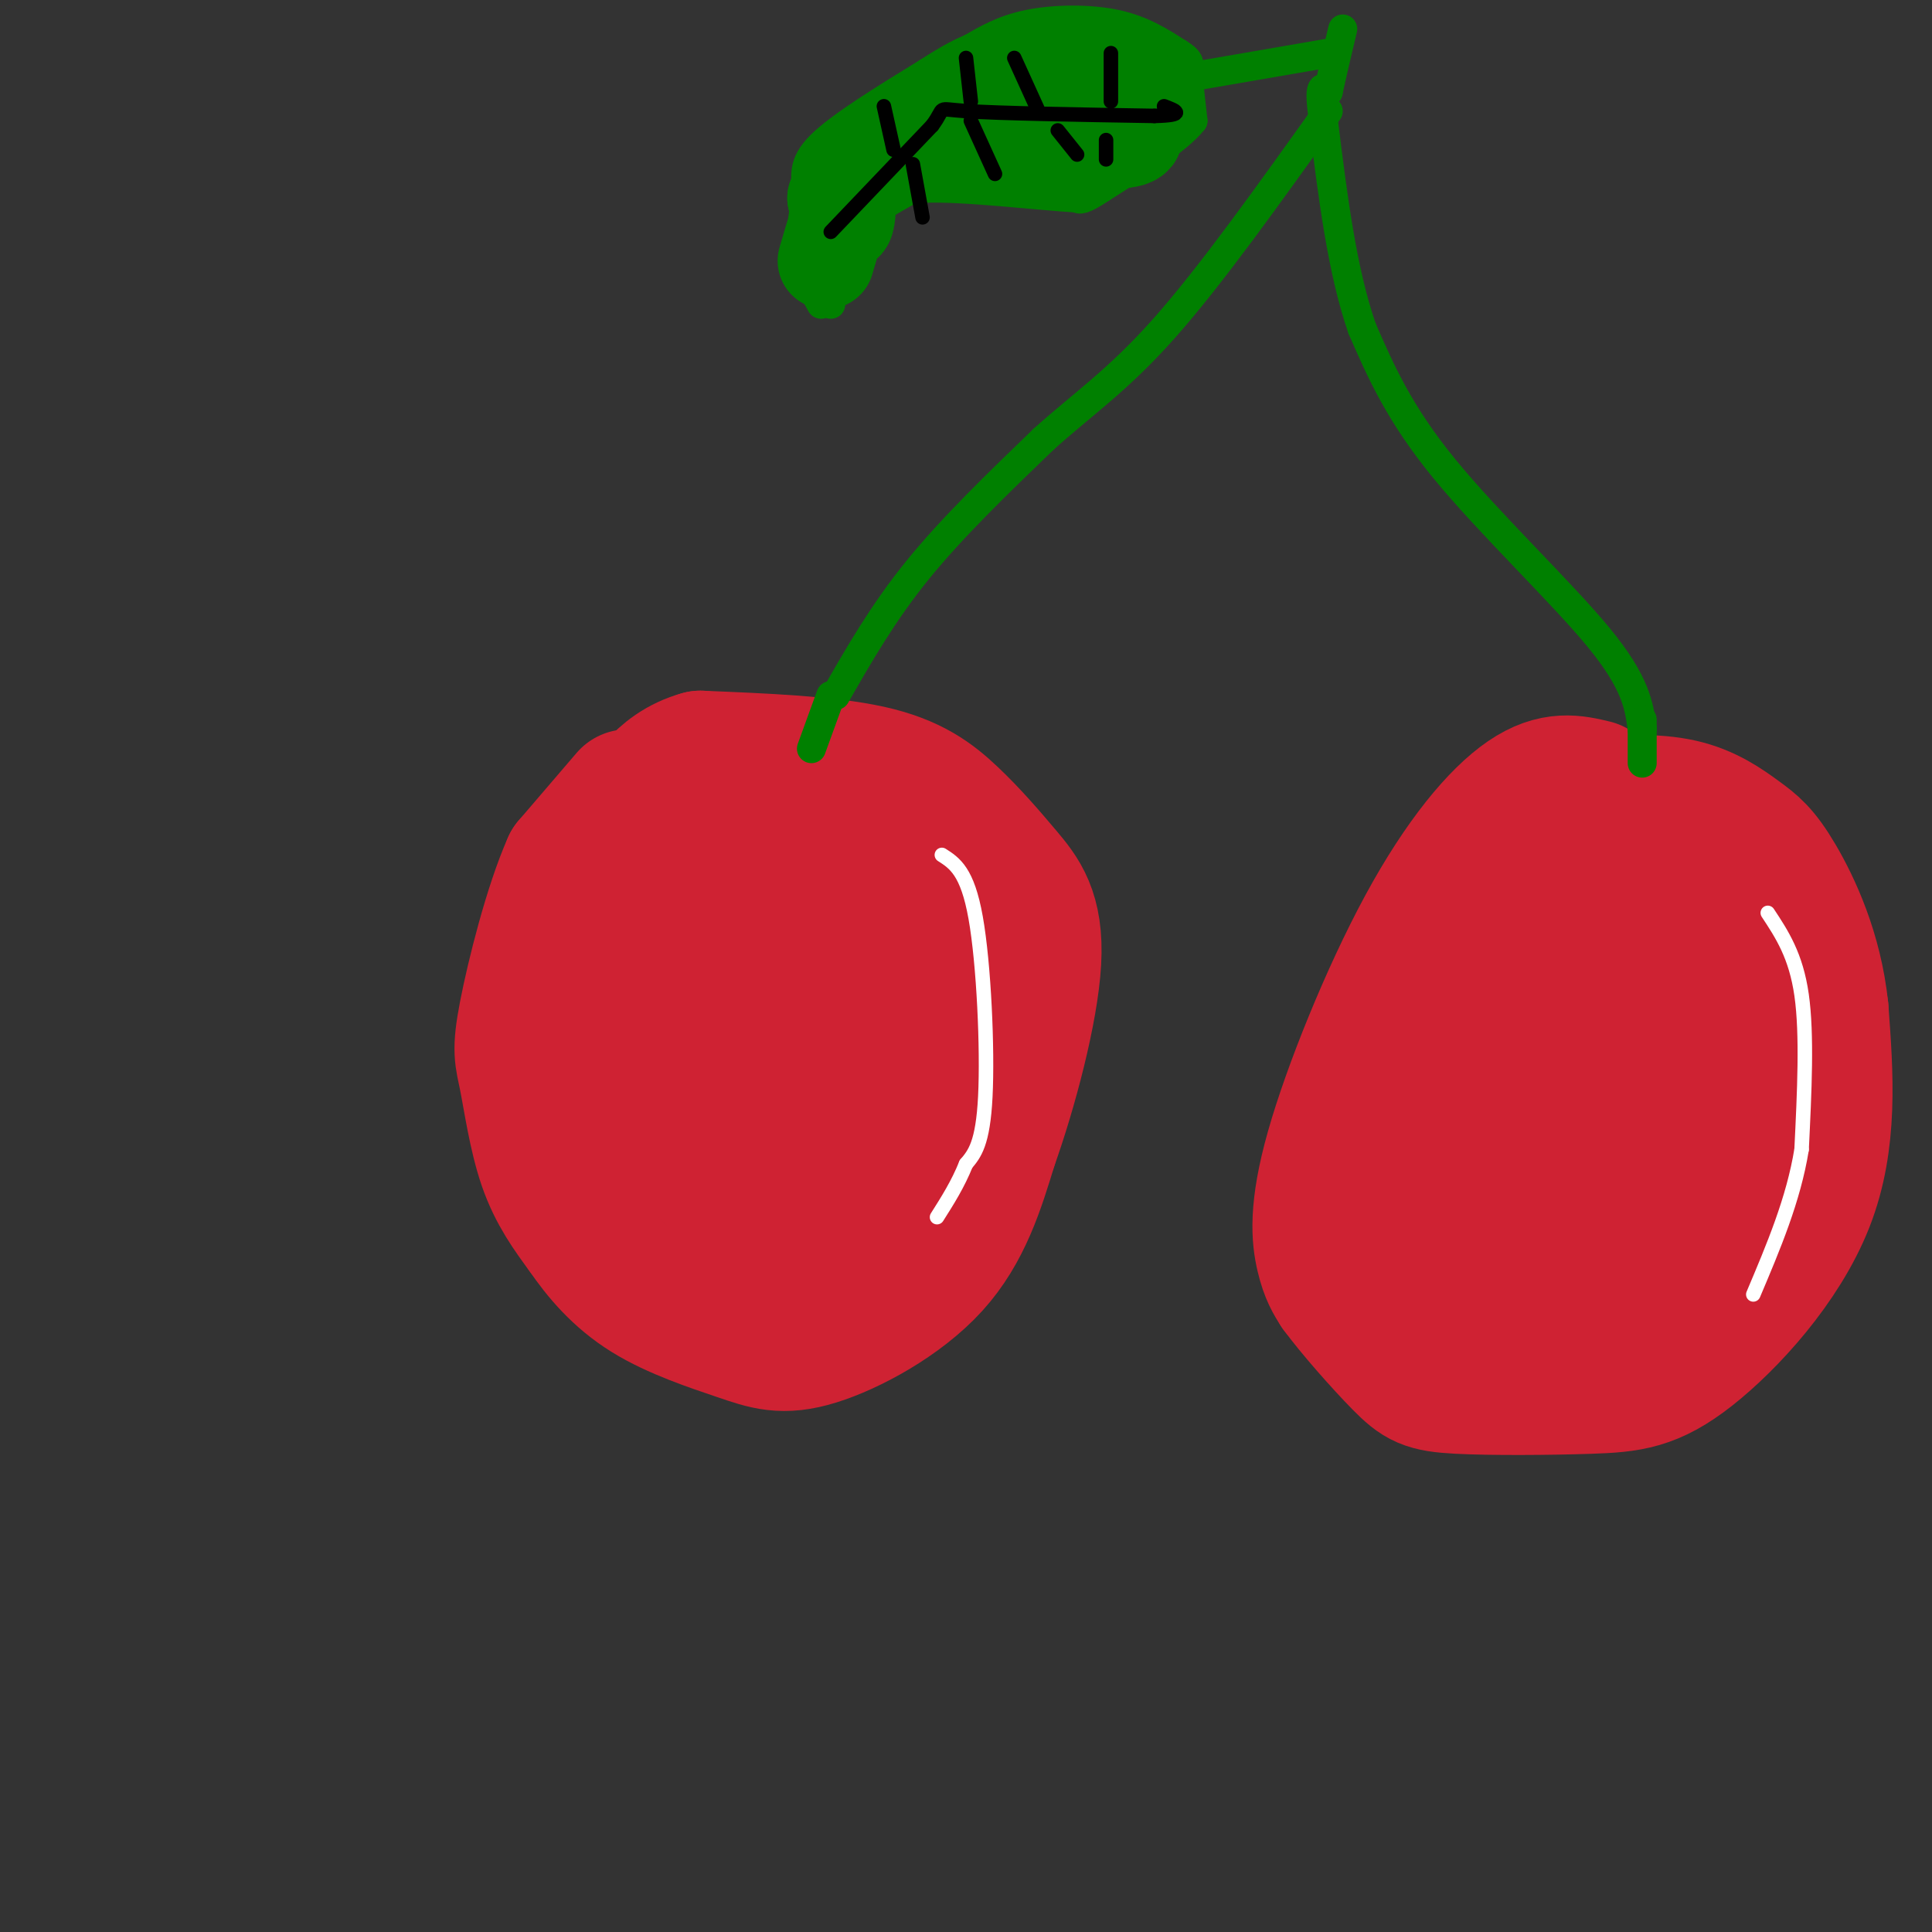 <svg viewBox='0 0 400 400' version='1.1' xmlns='http://www.w3.org/2000/svg' xmlns:xlink='http://www.w3.org/1999/xlink'><rect x="0" y="0" width="400" height="400" fill="#333333" stroke="none"/><g fill='none' stroke='rgb(207,34,51)' stroke-width='28' stroke-linecap='round' stroke-linejoin='round'><path d='M130,165c0.000,0.000 -12.000,14.000 -12,14'/><path d='M118,179c-3.856,8.641 -7.498,23.244 -9,31c-1.502,7.756 -0.866,8.665 0,13c0.866,4.335 1.962,12.096 4,18c2.038,5.904 5.019,9.952 8,14'/><path d='M121,255c3.197,4.684 7.188,9.393 13,13c5.812,3.607 13.444,6.111 19,8c5.556,1.889 9.034,3.162 16,1c6.966,-2.162 17.419,-7.761 24,-15c6.581,-7.239 9.291,-16.120 12,-25'/><path d='M205,237c4.123,-11.541 8.431,-27.894 9,-38c0.569,-10.106 -2.600,-13.967 -6,-18c-3.400,-4.033 -7.031,-8.240 -11,-12c-3.969,-3.760 -8.277,-7.074 -17,-9c-8.723,-1.926 -21.862,-2.463 -35,-3'/><path d='M145,157c-8.460,2.317 -12.111,9.609 -14,13c-1.889,3.391 -2.016,2.882 -3,10c-0.984,7.118 -2.824,21.863 -3,30c-0.176,8.137 1.314,9.666 5,14c3.686,4.334 9.569,11.475 15,17c5.431,5.525 10.409,9.436 16,6c5.591,-3.436 11.796,-14.218 18,-25'/><path d='M179,222c4.614,-10.517 7.151,-24.309 7,-31c-0.151,-6.691 -2.988,-6.280 -6,-7c-3.012,-0.720 -6.197,-2.570 -11,-1c-4.803,1.570 -11.224,6.560 -16,15c-4.776,8.440 -7.908,20.331 -8,28c-0.092,7.669 2.856,11.117 7,13c4.144,1.883 9.486,2.199 14,2c4.514,-0.199 8.201,-0.915 10,-4c1.799,-3.085 1.709,-8.538 1,-12c-0.709,-3.462 -2.037,-4.932 -4,-6c-1.963,-1.068 -4.561,-1.734 -7,-1c-2.439,0.734 -4.720,2.867 -7,5'/><path d='M159,223c-3.075,3.497 -7.264,9.738 -9,13c-1.736,3.262 -1.020,3.543 0,6c1.020,2.457 2.343,7.088 4,10c1.657,2.912 3.648,4.103 7,4c3.352,-0.103 8.066,-1.501 12,-4c3.934,-2.499 7.088,-6.101 9,-10c1.912,-3.899 2.583,-8.096 0,-11c-2.583,-2.904 -8.422,-4.516 -12,-3c-3.578,1.516 -4.897,6.159 -7,11c-2.103,4.841 -4.989,9.880 0,10c4.989,0.120 17.854,-4.680 24,-12c6.146,-7.320 5.573,-17.160 5,-27'/><path d='M192,210c2.624,-6.199 6.683,-8.198 3,-13c-3.683,-4.802 -15.107,-12.408 -22,-16c-6.893,-3.592 -9.255,-3.169 -12,-2c-2.745,1.169 -5.872,3.085 -9,5'/><path d='M152,184c-2.844,0.949 -5.453,0.821 -7,2c-1.547,1.179 -2.032,3.663 2,8c4.032,4.337 12.581,10.525 17,11c4.419,0.475 4.710,-4.762 5,-10'/><path d='M330,163c-4.094,-0.982 -8.188,-1.965 -14,2c-5.812,3.965 -13.341,12.877 -21,27c-7.659,14.123 -15.447,33.456 -19,46c-3.553,12.544 -2.872,18.298 -2,22c0.872,3.702 1.936,5.351 3,7'/><path d='M277,267c3.055,4.181 9.192,11.134 13,15c3.808,3.866 5.288,4.647 12,5c6.712,0.353 18.655,0.280 27,0c8.345,-0.280 13.093,-0.768 21,-7c7.907,-6.232 18.973,-18.209 24,-31c5.027,-12.791 4.013,-26.395 3,-40'/><path d='M377,209c-1.218,-11.851 -5.763,-21.479 -9,-27c-3.237,-5.521 -5.166,-6.935 -8,-9c-2.834,-2.065 -6.574,-4.780 -12,-6c-5.426,-1.220 -12.537,-0.946 -17,0c-4.463,0.946 -6.279,2.562 -8,4c-1.721,1.438 -3.349,2.696 -5,15c-1.651,12.304 -3.326,35.652 -5,59'/><path d='M313,245c-0.802,10.513 -0.308,7.297 1,7c1.308,-0.297 3.431,2.327 9,1c5.569,-1.327 14.583,-6.603 20,-12c5.417,-5.397 7.236,-10.915 7,-20c-0.236,-9.085 -2.529,-21.738 -4,-27c-1.471,-5.262 -2.121,-3.135 -4,-2c-1.879,1.135 -4.987,1.276 -9,4c-4.013,2.724 -8.931,8.029 -14,14c-5.069,5.971 -10.288,12.608 -12,19c-1.712,6.392 0.082,12.541 0,14c-0.082,1.459 -2.041,-1.770 -4,-5'/><path d='M303,238c-1.144,-1.194 -2.006,-1.678 -7,2c-4.994,3.678 -14.122,11.517 -8,17c6.122,5.483 27.493,8.611 33,9c5.507,0.389 -4.850,-1.962 -9,-1c-4.150,0.962 -2.092,5.237 1,7c3.092,1.763 7.217,1.013 11,0c3.783,-1.013 7.224,-2.289 9,-8c1.776,-5.711 1.888,-15.855 2,-26'/><path d='M335,238c0.186,-4.858 -0.348,-4.004 -1,-4c-0.652,0.004 -1.422,-0.841 -3,1c-1.578,1.841 -3.966,6.368 -1,7c2.966,0.632 11.284,-2.631 16,-7c4.716,-4.369 5.828,-9.843 4,-11c-1.828,-1.157 -6.597,2.003 -10,7c-3.403,4.997 -5.439,11.831 -5,15c0.439,3.169 3.355,2.674 6,-1c2.645,-3.674 5.020,-10.528 5,-16c-0.020,-5.472 -2.434,-9.564 -6,-13c-3.566,-3.436 -8.283,-6.218 -13,-9'/><path d='M327,207c3.982,1.258 20.439,8.904 27,15c6.561,6.096 3.228,10.641 0,19c-3.228,8.359 -6.351,20.531 -7,24c-0.649,3.469 1.175,-1.766 3,-7'/><path d='M350,258c0.667,-3.333 0.833,-8.167 1,-13'/></g>
<g fill='none' stroke='rgb(255,255,255)' stroke-width='3' stroke-linecap='round' stroke-linejoin='round'><path d='M366,189c2.917,4.417 5.833,8.833 7,17c1.167,8.167 0.583,20.083 0,32'/><path d='M373,238c-1.667,10.333 -5.833,20.167 -10,30'/><path d='M195,177c2.644,1.689 5.289,3.378 7,13c1.711,9.622 2.489,27.178 2,37c-0.489,9.822 -2.244,11.911 -4,14'/><path d='M200,241c-1.667,4.167 -3.833,7.583 -6,11'/></g>
<g fill='none' stroke='rgb(0,128,0)' stroke-width='6' stroke-linecap='round' stroke-linejoin='round'><path d='M173,144c4.917,-8.583 9.833,-17.167 17,-26c7.167,-8.833 16.583,-17.917 26,-27'/><path d='M216,91c8.089,-7.311 15.311,-12.089 25,-23c9.689,-10.911 21.844,-27.956 34,-45'/><path d='M340,151c-0.622,-4.778 -1.244,-9.556 -9,-19c-7.756,-9.444 -22.644,-23.556 -32,-35c-9.356,-11.444 -13.178,-20.222 -17,-29'/><path d='M282,68c-4.167,-12.000 -6.083,-27.500 -8,-43'/><path d='M274,25c-1.167,-8.167 -0.083,-7.083 1,-6'/><path d='M275,19c0.667,-3.167 1.833,-8.083 3,-13'/><path d='M172,144c0.000,0.000 -4.000,11.000 -4,11'/><path d='M340,149c0.000,0.000 0.000,9.000 0,9'/><path d='M275,11c0.000,0.000 -29.000,5.000 -29,5'/><path d='M246,16c0.000,0.000 1.000,9.000 1,9'/><path d='M247,25c-3.000,3.833 -11.000,8.917 -19,14'/><path d='M228,39c-4.000,2.667 -4.500,2.333 -5,2'/><path d='M223,41c-7.489,-0.400 -23.711,-2.400 -32,-2c-8.289,0.400 -8.644,3.200 -9,6'/><path d='M182,45c-3.356,3.067 -7.244,7.733 -9,11c-1.756,3.267 -1.378,5.133 -1,7'/><path d='M170,63c-1.750,-3.083 -3.500,-6.167 -4,-10c-0.500,-3.833 0.250,-8.417 1,-13'/><path d='M167,40c-0.156,-3.578 -1.044,-6.022 3,-10c4.044,-3.978 13.022,-9.489 22,-15'/><path d='M192,15c5.167,-3.333 7.083,-4.167 9,-5'/><path d='M201,10c3.190,-1.833 6.667,-3.917 12,-5c5.333,-1.083 12.524,-1.167 18,0c5.476,1.167 9.238,3.583 13,6'/><path d='M244,11c2.500,1.500 2.250,2.250 2,3'/></g>
<g fill='none' stroke='rgb(0,128,0)' stroke-width='20' stroke-linecap='round' stroke-linejoin='round'><path d='M171,54c1.644,-5.622 3.289,-11.244 4,-12c0.711,-0.756 0.489,3.356 0,4c-0.489,0.644 -1.244,-2.178 -2,-5'/><path d='M173,41c2.333,-2.500 9.167,-6.250 16,-10'/><path d='M189,31c8.667,-4.333 22.333,-10.167 36,-16'/><path d='M225,15c7.500,-2.167 8.250,0.417 9,3'/><path d='M234,18c0.956,2.200 -1.156,6.200 -6,8c-4.844,1.800 -12.422,1.400 -20,1'/><path d='M208,27c0.667,0.500 12.333,1.250 24,2'/><path d='M232,29c4.345,-0.286 3.208,-2.000 1,-3c-2.208,-1.000 -5.488,-1.286 -8,-3c-2.512,-1.714 -4.256,-4.857 -6,-8'/><path d='M219,15c-5.500,0.167 -16.250,4.583 -27,9'/><path d='M192,24c-4.333,1.500 -1.667,0.750 1,0'/><path d='M201,31c0.000,0.000 11.000,-4.000 11,-4'/></g>
<g fill='none' stroke='rgb(0,0,0)' stroke-width='3' stroke-linecap='round' stroke-linejoin='round'><path d='M172,48c0.000,0.000 21.000,-22.000 21,-22'/><path d='M193,26c3.089,-4.133 0.311,-3.467 7,-3c6.689,0.467 22.844,0.733 39,1'/><path d='M239,24c6.833,-0.167 4.417,-1.083 2,-2'/><path d='M189,34c0.000,0.000 2.000,11.000 2,11'/><path d='M201,25c0.000,0.000 5.000,11.000 5,11'/><path d='M219,27c0.000,0.000 4.000,5.000 4,5'/><path d='M185,31c0.000,0.000 -2.000,-9.000 -2,-9'/><path d='M201,21c0.000,0.000 -1.000,-9.000 -1,-9'/><path d='M215,23c0.000,0.000 -5.000,-11.000 -5,-11'/><path d='M230,21c0.000,0.000 0.000,-10.000 0,-10'/><path d='M229,29c0.000,0.000 0.000,4.000 0,4'/></g>
</svg>